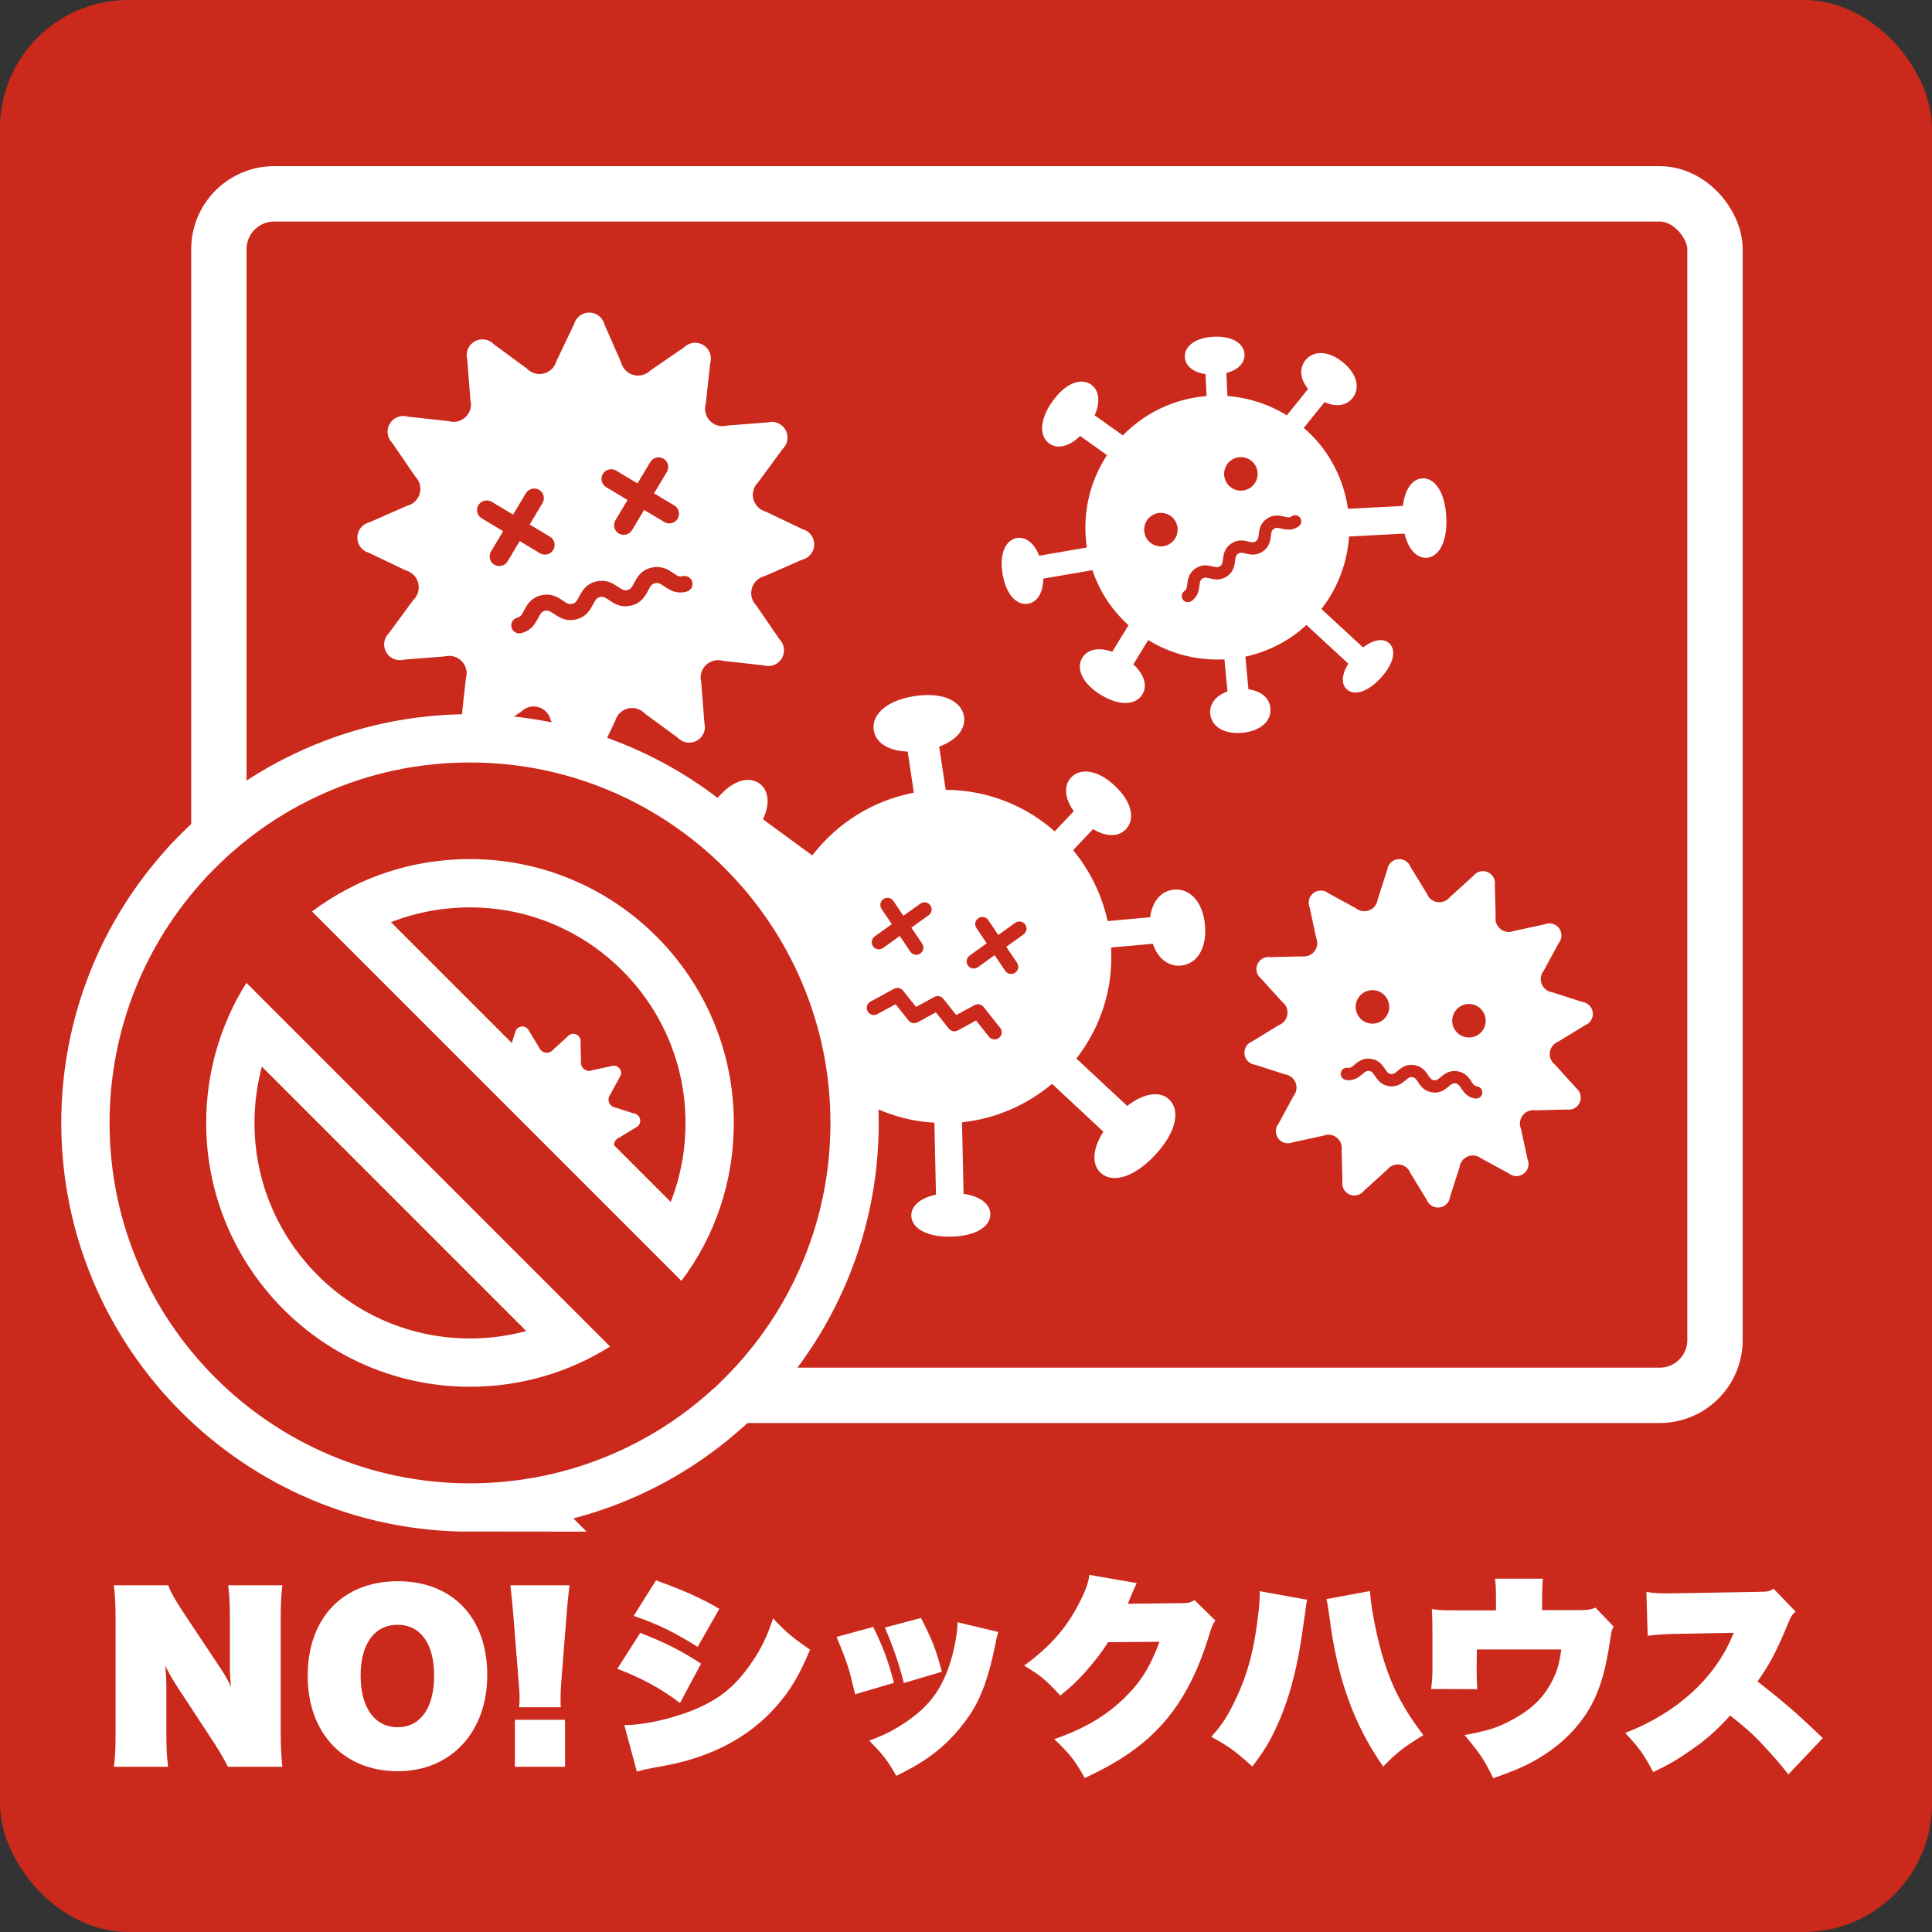 <?xml version="1.0" encoding="UTF-8"?>
<svg id="_レイヤー_2" data-name="レイヤー_2" xmlns="http://www.w3.org/2000/svg" viewBox="0 0 1000 1000">
  <rect x="0" y="0" width="1000" height="1000" fill="#333333" stroke="none"/>
  <defs>
    <style>
      .cls-1 {
        fill: none;
        stroke-width: 28.66px;
      }

      .cls-1, .cls-2 {
        stroke: #fff;
        stroke-miterlimit: 10;
      }

      .cls-3, .cls-2 {
        fill: #fff;
      }

      .cls-2 {
        stroke-width: 50px;
      }

      .cls-4 {
        fill: #cb291c;
      }
    </style>
  </defs>
  <g id="_レイヤー_1-2" data-name="レイヤー_1">
    <rect class="cls-4" width="1000" height="1000" rx="66.37" ry="66.37"/>
  </g>
  <g id="NOシックハウス">
    <g>
      <path class="cls-3" d="M114.6,864.2c2.09,3.19,3.52,5.72,4.95,8.91-.33-3.19-.55-6.6-.55-9.57v-25.41c0-7.04-.22-11.99-.88-17.6h28.05c-.66,5.39-.88,10.01-.88,17.71v58.52c0,6.93.33,12.87.88,17.71h-28.16c-3.19-6.05-5.06-9.13-9.13-15.29l-17.6-26.84c-1.76-2.75-4.07-6.71-5.72-10.12.33,3.63.55,7.7.55,10.78v23.87c0,7.7.22,12.32.88,17.6h-28.05c.66-4.73.88-9.02.88-17.71v-58.52c0-6.93-.22-12.32-.88-17.71h28.16c.99,3.08,3.74,8.03,8.47,15.07l19.03,28.6Z"/>
      <path class="cls-3" d="M159.26,867.39c0-29.81,18.15-48.95,46.64-48.95s46.31,19.03,46.31,48.51-18.7,49.83-46.31,49.83-46.64-19.25-46.64-49.39ZM224.71,867.28c0-16.5-7.04-26.29-18.92-26.29s-19.14,9.79-19.14,26.29,7.26,26.73,19.14,26.73,18.92-10.12,18.92-26.73Z"/>
      <path class="cls-3" d="M268.7,883.67c.22-2.31.22-2.97.22-6.05,0-.99,0-1.32-.55-8.03l-2.64-33.33c-.44-5.39-.77-8.69-1.54-15.73h30.58c-.77,6.38-1.1,9.68-1.54,15.73l-2.64,33.33c-.33,4.29-.44,6.6-.44,9.13,0,1.54,0,3.08.11,4.95h-21.56ZM266.5,914.47v-24.31h25.96v24.31h-25.96Z"/>
      <path class="cls-3" d="M331.4,845.17c13.42,5.28,21.23,9.24,31.46,15.95l-10.89,20.35c-10.01-7.59-19.58-12.76-32.45-17.71l11.88-18.59ZM323.15,892.91c9.57,0,23.54-2.97,35.2-7.59,13.2-5.28,21.67-11.88,29.92-23.65,5.5-7.81,8.58-14.08,11.88-23.98,7.26,7.59,10.01,9.9,19.14,16.17-5.61,13.42-10.23,21.12-17.49,29.37-11.11,12.54-25.41,21.56-43.01,27.06-6.27,1.98-11.22,3.08-21.34,4.84-2.86.55-4.95.99-7.81,1.87l-6.49-24.09ZM339.54,818c14.08,5.06,23.54,9.24,32.78,14.74l-11.22,19.69c-12.21-7.7-20.9-11.88-33.11-16.06l11.55-18.37Z"/>
      <path class="cls-3" d="M451.96,842.09c5.06,10.34,7.59,16.94,10.78,28.93l-20.13,5.94c-3.41-14.3-3.41-14.41-9.57-29.7l18.92-5.17ZM516.75,844.73c-.77,2.2-.88,2.97-1.76,7.37-3.3,16.06-7.04,26.4-12.87,35.31-6.49,9.68-14.74,17.93-23.98,23.87-4.07,2.64-7.04,4.29-14.19,7.92-4.73-8.25-6.93-11-14.08-18.26,8.36-3.08,13.31-5.61,20.57-10.67,9.79-7.04,15.4-14.08,19.69-24.86,3.08-7.81,5.39-18.48,5.5-25.74l21.12,5.06ZM476.71,837.47c5.94,11.66,7.92,16.72,10.78,27.83l-19.69,5.83c-2.2-9.13-5.5-18.81-9.79-28.71l18.7-4.95Z"/>
      <path class="cls-3" d="M588.38,819.43c-.33.66-1.1,2.31-2.31,5.06-.44,1.1-.88,2.31-1.43,3.41q-.44,1.32-.88,2.2l29.04-.33c2.31,0,3.41-.33,5.5-1.54l10.78,10.56c-1.43,2.09-1.76,2.75-3.52,8.47-5.72,18.48-13.09,32.67-23.1,44.22-10.01,11.44-22.44,20.24-41.03,28.82-4.84-8.8-7.37-12.1-15.73-20.13,15.29-5.28,26.29-11.77,35.75-20.79,8.8-8.47,13.75-16.28,18.7-29.59l-26.62.22c-3.08,4.95-6.05,8.8-11.77,15.4-4.18,4.73-7.26,7.59-12.98,12.21-7.59-8.25-10.01-10.23-18.7-15.51,13.97-10.12,22.99-20.68,29.7-34.76,2.53-5.28,3.63-8.47,4.07-12.21l24.53,4.29Z"/>
      <path class="cls-3" d="M676.56,828.01c-.44,1.87-.44,1.98-.88,5.83-1.1,8.03-2.75,19.14-3.74,23.87-2.64,13.53-6.38,25.74-11.11,35.86-3.63,8.03-6.6,12.87-12.65,20.79-8.69-7.92-11.66-10.12-21.23-15.4,5.28-5.83,8.47-10.56,12.65-19.47,6.27-13.09,9.68-25.96,11.77-44.77.44-4.18.66-6.6.66-11.11l24.53,4.4ZM709.12,823.5c.44,6.71,1.65,14.19,3.85,23.65,4.95,21.12,11.22,34.54,23.76,50.93-10.67,6.6-13.53,8.91-20.79,16.28-15.29-21.89-23.87-45.87-27.83-77.55-.55-4.07-1.1-7.37-1.54-9.13l22.55-4.18Z"/>
      <path class="cls-3" d="M817.88,833.4q5.61,0,7.92-1.32l9.46,9.9c-.99,1.54-1.21,2.31-1.87,6.93-2.2,14.96-4.84,24.31-9.35,33-6.27,11.77-16.06,21.56-28.93,28.93-5.94,3.41-11.33,5.72-22.22,9.57-4.51-9.35-6.71-12.65-14.85-22.33,10.56-1.98,15.73-3.41,21.67-6.38,11-5.39,18.04-11.44,22.77-19.91,3.3-5.94,4.73-10.67,5.61-18.04h-43.67l-.11,10.45c0,3.41.11,7.15.33,10.12l-23.87-.11c.55-4.84.66-7.15.66-11v-17.6c0-6.16-.11-9.68-.33-12.76,4.4.66,5.06.66,14.74.66h18.48v-6.6c0-4.29-.11-7.15-.55-9.79h24.86q-.33,1.76-.44,9.68v6.6h19.69Z"/>
      <path class="cls-3" d="M925.66,918.43c-4.62-5.94-8.36-10.12-14.85-17.05-4.29-4.4-7.59-7.37-15.29-13.42-7.04,7.7-12.21,12.32-19.69,17.49-7.15,5.06-12.21,8.03-20.13,11.77-5.17-9.68-7.26-12.54-14.52-20.24,26.51-10.23,46.2-28.05,55.44-50.05.22-.44.22-.55.44-.99q.22-.33.33-.77h-.99q-.99,0-30.25.55c-6.27.22-8.47.33-13.31.99l-.66-22.77c3.52.66,5.5.77,11,.77h2.64l44.22-.77c5.06-.11,5.61-.11,7.92-1.65l11.44,11.88c-1.87,1.54-2.42,2.42-4.18,6.82-5.94,14.19-9.13,20.13-15.51,29.37,13.86,10.78,19.91,16.06,33.77,29.26l-17.82,18.81Z"/>
    </g>
    <rect class="cls-1" x="113.29" y="100.33" width="774.39" height="621.9" rx="28.66" ry="28.66"/>
    <path class="cls-3" d="M415.44,273.93l-19.05-9.11c-3.18-.85-5.65-3.36-6.45-6.54s.2-6.56,2.6-8.81l12.5-17.03c2.73-2.55,3.36-6.63,1.55-9.9-1.82-3.26-5.62-4.88-9.23-3.91l-21.06,1.64c-3.17.86-6.56-.08-8.85-2.44-2.28-2.36-3.11-5.77-2.15-8.91l2.31-21c1.09-3.58-.41-7.43-3.61-9.35-3.21-1.92-7.3-1.42-9.95,1.23l-17.41,11.95c-2.33,2.32-5.73,3.21-8.89,2.3-3.16-.9-5.58-3.44-6.33-6.64l-8.5-19.34c-.85-3.63-4.07-6.24-7.8-6.29-3.73-.06-7.03,2.43-8,6.04l-9.11,19.06c-.85,3.17-3.35,5.64-6.54,6.44s-6.57-.2-8.81-2.59l-17.02-12.5c-2.55-2.73-6.64-3.36-9.9-1.55-3.27,1.81-4.88,5.62-3.91,9.23l1.64,21.06c.85,3.17-.09,6.56-2.45,8.84-2.35,2.29-5.77,3.12-8.92,2.16l-21-2.31c-3.58-1.09-7.42.4-9.35,3.61-1.92,3.2-1.41,7.3,1.23,9.94l11.95,17.42c2.32,2.32,3.21,5.72,2.3,8.88-.9,3.17-3.44,5.59-6.65,6.33l-19.34,8.5c-3.64.85-6.23,4.07-6.29,7.8-.05,3.74,2.43,7.04,6.03,8l19.06,9.11c3.18.85,5.64,3.36,6.44,6.54s-.19,6.56-2.59,8.81l-12.5,17.02c-2.73,2.55-3.35,6.64-1.54,9.9,1.81,3.26,5.62,4.87,9.23,3.9l21.05-1.65c3.18-.85,6.56.09,8.85,2.45,2.29,2.36,3.12,5.78,2.16,8.92l-2.31,21c-1.08,3.58.41,7.43,3.61,9.35,3.21,1.92,7.3,1.42,9.94-1.23l17.42-11.95c2.32-2.32,5.73-3.21,8.88-2.31,3.16.9,5.59,3.44,6.34,6.65l8.49,19.34c.85,3.64,4.06,6.23,7.8,6.29,3.73.05,7.04-2.43,8-6.04l9.1-19.06c.85-3.17,3.36-5.64,6.55-6.45s6.56.2,8.8,2.59l17.02,12.5c2.55,2.73,6.63,3.36,9.9,1.55,3.26-1.81,4.88-5.62,3.91-9.23l-1.64-21.06c-.85-3.18.08-6.56,2.44-8.85,2.36-2.28,5.77-3.11,8.92-2.16l20.99,2.32c3.58,1.09,7.43-.41,9.35-3.61,1.92-3.21,1.41-7.31-1.23-9.95l-11.95-17.42c-2.32-2.32-3.21-5.72-2.31-8.88.9-3.17,3.45-5.59,6.65-6.34l19.34-8.49c3.64-.85,6.23-4.07,6.3-7.8.05-3.74-2.43-7.04-6.04-8ZM253.61,289.22c-.33-1.3-.13-2.64.56-3.79l6.27-10.49-11.07-6.63c-2.37-1.41-3.14-4.49-1.72-6.86.69-1.15,1.78-1.96,3.08-2.28s2.64-.12,3.78.56l11.07,6.63,6.63-11.07c.68-1.14,1.77-1.95,3.07-2.28s2.64-.13,3.78.56c1.15.69,1.96,1.78,2.29,3.07.32,1.3.12,2.64-.56,3.79l-6.63,11.07,10.48,6.28c1.15.69,1.96,1.78,2.28,3.08.32,1.29.12,2.64-.57,3.78-.69,1.14-1.78,1.95-3.07,2.28s-2.64.12-3.79-.56l-10.48-6.28-6.28,10.48c-.69,1.15-1.78,1.96-3.07,2.28s-2.64.12-3.79-.56c-1.15-.68-1.96-1.77-2.28-3.06ZM355.25,306.28c-1.85.46-3.7.51-5.41.14-1.36-.29-2.66-.82-4.1-1.67-.74-.45-1.39-.89-1.99-1.29-1.02-.68-1.9-1.27-2.59-1.51-.67-.23-1.2-.3-2.19-.07-.79.21-1.18.46-1.48.72-.36.31-.71.73-1.11,1.39-.27.44-.53.94-.81,1.47-.66,1.28-1.48,2.87-2.84,4.41-1.07,1.21-2.96,2.8-5.89,3.53l-.12.03c-1.84.46-3.69.51-5.39.14-1.36-.29-2.66-.82-4.09-1.67-.74-.45-1.4-.89-2.01-1.3-1.01-.68-1.88-1.26-2.57-1.49-.68-.23-1.2-.3-2.19-.07-.74.19-1.13.43-1.48.72-.36.3-.7.72-1.1,1.38-.28.45-.54.95-.81,1.49-.66,1.27-1.48,2.86-2.83,4.39-1.07,1.21-2.96,2.8-5.89,3.53-1.96.49-3.81.54-5.51.17-1.36-.29-2.7-.84-4.1-1.68-.75-.45-1.43-.91-2.05-1.32-.99-.67-1.85-1.24-2.52-1.47-.67-.23-1.19-.31-2.19-.07-.79.2-1.18.47-1.48.72-.35.3-.7.74-1.09,1.38-.28.45-.54.95-.82,1.5-.66,1.27-1.48,2.86-2.82,4.39-1.07,1.21-2.96,2.8-5.89,3.53-2.32.58-4.57-.77-5.13-2.98s.79-4.46,3.01-5.02c.8-.2,1.2-.47,1.51-.73.35-.3.7-.74,1.08-1.37.29-.46.55-.97.83-1.51.66-1.27,1.47-2.85,2.82-4.38,1.07-1.21,2.96-2.8,5.93-3.55,1.91-.48,3.78-.52,5.48-.15,1.75.37,3.17,1.13,4.09,1.67.75.45,1.41.9,2.02,1.31,1.01.67,1.88,1.26,2.56,1.49.67.23,1.19.3,2.17.06.79-.2,1.18-.46,1.49-.72.35-.3.7-.74,1.1-1.38.28-.45.54-.95.82-1.49.66-1.27,1.48-2.85,2.83-4.38,1.07-1.21,2.96-2.8,5.93-3.55,1.9-.48,3.76-.52,5.48-.15,1.75.37,3.18,1.12,4.09,1.65.76.46,1.42.91,2.04,1.32,1.01.67,1.88,1.26,2.56,1.49.67.23,1.19.3,2.18.06.73-.18,1.14-.43,1.51-.73.35-.29.69-.73,1.08-1.37.29-.46.55-.96.83-1.5.66-1.27,1.48-2.85,2.83-4.38,1.07-1.21,2.97-2.81,5.93-3.55,1.91-.48,3.77-.52,5.49-.15,1.76.37,3.18,1.12,4.09,1.65.76.46,1.42.91,2.03,1.31,1.01.68,1.88,1.26,2.57,1.5.67.23,1.19.3,2.18.06,2.2-.55,4.45.8,5,3.01.56,2.21-.79,4.46-3,5.02ZM349.02,261.63c2.36,1.42,3.13,4.5,1.72,6.86-.68,1.15-1.77,1.96-3.07,2.28s-2.64.12-3.79-.56l-10.48-6.28-6.28,10.48c-.69,1.15-1.78,1.96-3.07,2.28s-2.64.12-3.78-.56c-1.15-.68-1.96-1.77-2.28-3.06-.33-1.3-.13-2.64.56-3.79l6.28-10.49-11.07-6.63c-1.15-.69-1.96-1.78-2.28-3.07s-.12-2.64.56-3.79c.68-1.14,1.78-1.95,3.07-2.28s2.64-.13,3.79.56l11.06,6.63,6.63-11.06c.69-1.15,1.78-1.95,3.07-2.28s2.64-.13,3.78.56c2.36,1.42,3.13,4.49,1.72,6.86l-6.63,11.06,10.48,6.28Z"/>
    <path class="cls-3" d="M815.79,563.13l-10.89-12.01c-2.01-1.53-3.03-4.02-2.68-6.52s2.05-4.61,4.4-5.5l13.83-8.45c2.68-1.03,4.32-3.74,3.98-6.59-.35-2.84-2.57-5.09-5.42-5.46l-15.44-4.95c-2.5-.32-4.64-1.97-5.57-4.31-.93-2.34-.53-5.01,1.06-6.97l7.74-14.24c1.81-2.23,1.88-5.4.16-7.69-1.72-2.3-4.78-3.13-7.42-2.02l-15.85,3.43c-2.32.98-4.99.61-6.98-.95-1.99-1.56-2.97-4.07-2.57-6.56l-.41-16.21c.45-2.83-1.08-5.6-3.72-6.73-2.63-1.13-5.7-.32-7.44,1.96l-12,10.89c-1.53,2.01-4.03,3.03-6.52,2.68s-4.61-2.05-5.51-4.4l-8.45-13.83c-1.02-2.68-3.73-4.32-6.59-3.98-2.84.34-5.1,2.58-5.46,5.42l-4.96,15.44c-.31,2.5-1.96,4.64-4.31,5.57-2.34.94-5.01.53-6.97-1.06l-14.24-7.75c-2.23-1.81-5.39-1.87-7.69-.15-2.29,1.72-3.12,4.78-2.02,7.42l3.42,15.84c.98,2.32.62,5-.94,6.99-1.56,1.98-4.07,2.96-6.56,2.56l-16.21.41c-2.83-.45-5.61,1.08-6.74,3.71-1.12,2.64-.32,5.71,1.96,7.45l10.89,12c2.02,1.53,3.04,4.03,2.68,6.52s-2.04,4.6-4.4,5.5l-13.83,8.46c-2.68,1.02-4.31,3.74-3.98,6.58.34,2.85,2.58,5.1,5.42,5.46l15.44,4.96c2.5.31,4.64,1.96,5.58,4.31.94,2.35.53,5.01-1.06,6.97l-7.74,14.24c-1.81,2.22-1.87,5.39-.16,7.69,1.72,2.29,4.78,3.13,7.42,2.02l15.85-3.43c2.33-.98,5-.62,6.98.94,1.99,1.56,2.97,4.08,2.56,6.56l.41,16.21c-.45,2.83,1.08,5.61,3.71,6.73,2.64,1.14,5.71.32,7.44-1.96l12-10.89c1.53-2.01,4.03-3.03,6.53-2.67s4.6,2.04,5.5,4.4l8.45,13.83c1.02,2.68,3.74,4.32,6.58,3.98,2.85-.33,5.1-2.57,5.46-5.41l4.95-15.44c.32-2.5,1.97-4.63,4.31-5.58,2.34-.94,5.01-.53,6.96,1.06l14.25,7.75c2.22,1.81,5.39,1.87,7.69.15,2.29-1.72,3.12-4.78,2.01-7.42l-3.42-15.84c-.98-2.33-.62-5,.94-6.99,1.56-1.99,4.07-2.97,6.56-2.56l16.21-.41c2.84.46,5.61-1.08,6.74-3.71,1.13-2.63.32-5.7-1.96-7.44ZM761.56,519.75c4.74.68,8.04,5.08,7.36,9.82s-5.09,8.04-9.82,7.36-8.04-5.09-7.36-9.82,5.09-8.03,9.82-7.35ZM711.62,512.58c4.73.68,8.03,5.08,7.35,9.82-.68,4.74-5.09,8.04-9.82,7.36-4.74-.68-8.04-5.09-7.36-9.82.68-4.74,5.09-8.03,9.82-7.35ZM763.63,568.61c-1.45-.21-2.78-.72-3.88-1.47-1.14-.78-1.93-1.73-2.42-2.37-.41-.55-.75-1.06-1.06-1.53-.52-.77-.97-1.44-1.39-1.8-.42-.36-.77-.57-1.53-.69-.61-.08-.98,0-1.28.08-.34.11-.71.32-1.17.66-.34.25-.67.53-1.03.83-.83.71-1.88,1.59-3.28,2.29-1.12.55-2.93,1.13-5.22.8h-.09c-1.44-.22-2.77-.73-3.87-1.48-.88-.6-1.65-1.36-2.42-2.38-.4-.53-.74-1.05-1.06-1.52-.52-.77-.97-1.43-1.39-1.8-.41-.36-.76-.56-1.53-.69-.61-.08-.97,0-1.27.08-.33.11-.71.32-1.16.66-.34.25-.68.53-1.03.84-.83.71-1.87,1.59-3.27,2.28-1.11.55-2.92,1.13-5.22.8-1.52-.22-2.85-.73-3.95-1.48-.88-.61-1.65-1.36-2.42-2.38-.4-.53-.73-1.04-1.05-1.5-.52-.78-.97-1.45-1.4-1.81-.41-.36-.76-.57-1.52-.69-.58-.08-.93-.02-1.29.08-.32.1-.69.31-1.15.66-.35.25-.68.53-1.04.84-.83.71-1.87,1.58-3.26,2.28-1.11.55-2.92,1.13-5.23.8-1.81-.26-3.01-1.87-2.77-3.61s1.86-2.94,3.59-2.69c.63.09.99.01,1.29-.08.34-.11.72-.32,1.17-.66.34-.24.67-.53,1.02-.83.84-.71,1.88-1.6,3.28-2.29,1.11-.55,2.92-1.12,5.23-.79,1.51.22,2.85.73,3.95,1.49,1.15.78,1.93,1.73,2.42,2.37.4.55.74,1.06,1.06,1.53.51.77.96,1.43,1.38,1.79.42.36.76.57,1.53.68.61.09.98.01,1.27-.08.33-.11.71-.32,1.17-.66.32-.23.64-.51.99-.81.84-.72,1.89-1.61,3.3-2.31,1.12-.55,2.93-1.12,5.23-.79,1.51.22,2.84.73,3.95,1.48,1.15.78,1.93,1.72,2.42,2.36.4.55.75,1.06,1.06,1.53.52.77.97,1.44,1.38,1.8.42.36.77.57,1.53.68.58.08.93.03,1.28-.08.34-.11.72-.33,1.17-.66.34-.24.67-.53,1.03-.83.84-.71,1.88-1.59,3.28-2.29,1.12-.55,2.93-1.12,5.24-.79,1.52.22,2.85.73,3.95,1.48.88.6,1.65,1.35,2.42,2.37.4.54.74,1.05,1.06,1.52.52.77.96,1.44,1.38,1.8.41.36.76.56,1.53.68,1.72.25,2.93,1.86,2.68,3.59s-1.86,2.94-3.59,2.69Z"/>
    <path class="cls-3" d="M326.1,603.46l-6.63-7.32c-1.22-.93-1.85-2.45-1.63-3.97s1.25-2.81,2.68-3.35l8.42-5.15c1.63-.62,2.63-2.28,2.42-4.02-.21-1.73-1.57-3.1-3.3-3.32l-9.4-3.02c-1.52-.19-2.82-1.2-3.39-2.62-.57-1.43-.32-3.05.65-4.24l4.71-8.67c1.1-1.36,1.14-3.29.1-4.68-1.05-1.4-2.91-1.91-4.52-1.23l-9.66,2.09c-1.41.6-3.04.37-4.25-.58-1.21-.95-1.81-2.48-1.57-4l-.25-9.88c.27-1.72-.66-3.41-2.26-4.1-1.6-.69-3.47-.2-4.53,1.2l-7.31,6.63c-.93,1.22-2.45,1.85-3.97,1.63s-2.81-1.25-3.36-2.68l-5.15-8.42c-.62-1.63-2.27-2.63-4.01-2.42-1.73.21-3.11,1.57-3.32,3.3l-3.02,9.41c-.19,1.52-1.2,2.82-2.62,3.39-1.43.57-3.05.33-4.24-.64l-8.68-4.72c-1.36-1.1-3.28-1.14-4.68-.09-1.4,1.05-1.9,2.91-1.23,4.52l2.09,9.65c.59,1.42.38,3.05-.57,4.25-.95,1.21-2.48,1.8-4,1.56l-9.87.25c-1.72-.28-3.42.66-4.1,2.26-.68,1.61-.2,3.48,1.2,4.54l6.63,7.31c1.23.93,1.85,2.45,1.63,3.97s-1.24,2.8-2.68,3.35l-8.42,5.15c-1.63.62-2.63,2.28-2.42,4.01.21,1.74,1.57,3.11,3.3,3.33l9.4,3.02c1.52.19,2.82,1.19,3.4,2.62.57,1.43.32,3.05-.65,4.24l-4.72,8.67c-1.1,1.35-1.14,3.28-.09,4.68,1.05,1.4,2.91,1.9,4.52,1.23l9.65-2.09c1.42-.6,3.05-.37,4.25.57,1.21.95,1.81,2.48,1.56,4l.25,9.87c-.28,1.72.66,3.42,2.26,4.1,1.61.69,3.48.2,4.53-1.19l7.31-6.63c.93-1.22,2.45-1.85,3.97-1.63s2.8,1.24,3.35,2.68l5.15,8.42c.62,1.63,2.28,2.63,4.01,2.42,1.73-.2,3.11-1.56,3.33-3.3l3.02-9.4c.2-1.52,1.2-2.82,2.63-3.4,1.43-.57,3.05-.33,4.24.65l8.68,4.72c1.35,1.1,3.28,1.14,4.68.09,1.4-1.05,1.9-2.91,1.23-4.52l-2.08-9.65c-.6-1.42-.38-3.04.57-4.25.95-1.21,2.48-1.81,3.99-1.56l9.87-.25c1.73.28,3.42-.66,4.1-2.26.69-1.6.19-3.47-1.2-4.53Z"/>
    <path class="cls-3" d="M605.15,569.05c-4.67-4.36-12.79-3.5-21.73,3.37l-26.29-24.52c7.9-10.18,13.72-22.23,16.45-35.73,1.48-7.33,1.88-14.61,1.51-21.74l21.6-1.94c2.68,7.88,8.31,11.87,14.52,11.31,7.87-.71,13.61-8.34,12.48-20.94-1.13-12.6-8.15-19.09-16.02-18.39-6.36.57-11.26,5.73-12.34,14.3l-22.04,1.98c-2.95-13.56-9.12-26.13-17.85-36.68l10.32-10.93c6.98,4.26,13.32,3.99,17.03.06,4.7-4.97,3.42-13.82-5.67-22.41-9.09-8.58-18-9.35-22.7-4.38-3.79,4.01-3.6,10.57,1.37,17.46l-9.87,10.44c-10.97-9.66-24.47-16.71-39.82-19.81-5.58-1.13-11.13-1.65-16.61-1.69l-3.37-22.36c9.27-3.38,13.79-9.36,12.86-15.53-1.17-7.81-10.52-12.89-25.49-10.63-14.97,2.25-22.41,9.85-21.24,17.66.95,6.31,7.3,10.75,17.56,11.07l3.2,21.29c-20.96,3.96-39.68,15.62-52.56,32.47l-25.5-18.7c3.82-8.26,2.83-15.12-1.8-18.5-5.87-4.31-15.26-1.49-23.51,9.76-8.25,11.24-8.12,21.05-2.24,25.36,4.74,3.48,11.77,2.21,18.64-4.29l26.26,19.25c-3.54,6.9-6.27,14.34-7.89,22.31-1.34,6.62-1.8,13.18-1.61,19.65l-19.83,4.39c-3.96-8.76-10.25-12.71-16.38-11.36-7.76,1.72-12.27,11.19-9.08,25.56,3.19,14.37,11.27,21.05,19.03,19.32,6.27-1.39,10.34-7.89,10.02-17.89l18.18-4.03c3.79,17.17,12.78,32.69,25.53,44.58l-13.74,16c-7.41-3.78-14.23-2.72-18.29,2.01-5.15,5.99-3.94,15.48,5.66,23.71,9.59,8.25,19.15,8.01,24.3,2.01,4.15-4.84,4.07-11.95-1.13-18.85l13.98-16.27c9.08,6.07,19.45,10.54,30.82,12.84,3.94.8,7.87,1.21,11.77,1.46l.83,37.26c-8.34,1.73-12.89,5.98-12.78,10.9.14,6.24,7.6,11.13,20.71,10.83,13.11-.29,20.35-5.5,20.21-11.74-.11-5.03-5.07-9.14-13.85-10.41l-.82-37.04c17.37-1.81,33.56-8.91,46.61-19.9l26.56,24.77c-5.82,9.12-5.99,17.03-1.42,21.28,5.79,5.4,16.85,2.95,28.21-9.22,11.35-12.18,13.03-23.39,7.23-28.78ZM451.9,489.85c-1.19-1.66-.81-3.97.85-5.16l8.84-6.36-5.31-7.88c-1.14-1.69-.69-3.99,1-5.13,1.69-1.14,3.99-.69,5.13,1l5.19,7.7,8.76-6.3c1.66-1.19,3.97-.82,5.16.84,1.19,1.66.81,3.97-.85,5.16l-8.94,6.43,5.58,8.28c1.14,1.7.69,3.99-1,5.13-1.69,1.14-3.99.69-5.13-1l-5.46-8.1-8.66,6.22c-1.66,1.19-3.97.81-5.16-.84ZM517.09,537.21c-1.6,1.27-3.92,1.01-5.19-.59l-6.69-8.41-9.45,5.15c-1.58.86-3.54.46-4.66-.94l-6.71-8.42-9.45,5.15c-1.58.86-3.54.46-4.66-.94l-6.73-8.43-9.47,5.15c-1.79.97-4.04.31-5.01-1.48-.97-1.8-.31-4.04,1.48-5.01l12.2-6.63c1.58-.86,3.53-.46,4.65.94l6.73,8.43,9.46-5.15c1.58-.86,3.54-.46,4.66.94l6.71,8.42,9.45-5.15c1.58-.86,3.54-.46,4.66.94l8.63,10.85c1.27,1.6,1.01,3.92-.59,5.19ZM526.42,498.36c1.14,1.7.69,3.99-1,5.13-1.69,1.14-3.99.69-5.13-1l-5.46-8.1-8.65,6.22c-1.66,1.2-3.97.81-5.16-.84-1.19-1.66-.81-3.97.85-5.16l8.84-6.36-5.31-7.88c-1.14-1.69-.69-3.99,1-5.13,1.69-1.14,3.99-.69,5.13,1l5.19,7.7,8.76-6.3c1.66-1.19,3.97-.82,5.16.84,1.19,1.66.82,3.97-.84,5.16l-8.95,6.43,5.58,8.28Z"/>
    <path class="cls-3" d="M736.19,247.62c-5.06.26-9.04,5.37-10.04,14.24l-28.44,1.49c-1.45-10.11-5.13-20.05-11.32-29.04-3.36-4.88-7.29-9.11-11.56-12.82l10.78-13.38c5.97,2.81,11.34,1.8,14.44-2.05,3.93-4.87,2.73-12.35-5.07-18.64-7.8-6.29-15.37-5.86-19.29-.99-3.17,3.94-2.93,9.57,1.36,14.9l-11,13.65c-9.35-5.78-19.92-9.18-30.73-10.01l-.55-11.9c6.26-1.64,9.6-5.4,9.4-9.68-.25-5.41-6-9.55-15.9-9.1-9.89.46-15.24,5.11-14.99,10.53.2,4.37,4.04,7.87,10.71,8.83l.52,11.37c-11.54.94-22.99,4.76-33.21,11.8-3.71,2.56-7.07,5.43-10.11,8.54l-14.6-10.39c3.18-7.14,2.25-13.01-1.78-15.88-5.1-3.63-13.14-1.09-20.08,8.68-6.95,9.77-6.72,18.2-1.62,21.82,4.12,2.93,10.14,1.75,15.97-3.92l13.9,9.89c-9.28,14.12-12.93,31.21-10.41,47.83l-24.7,4.25c-2.61-6.72-7.06-9.93-11.54-9.15-5.69.98-9.24,7.88-7.37,18.77,1.87,10.89,7.53,16.21,13.22,15.23,4.59-.79,7.73-5.49,7.81-12.99l25.43-4.38c1.98,5.81,4.72,11.46,8.38,16.77,3.04,4.4,6.53,8.28,10.31,11.73l-8.4,13.72c-7.18-2.56-12.89-1.15-15.49,3.08-3.29,5.37-.38,13.15,9.58,19.24,9.95,6.09,18.2,5.16,21.49-.22,2.66-4.34,1.19-10.23-4.68-15.55l7.71-12.58c11.87,7.29,25.67,10.7,39.46,9.98l1.56,16.63c-6.23,2.14-9.38,6.62-8.92,11.54.58,6.23,6.66,10.76,16.63,9.82,9.98-.93,15.1-6.51,14.52-12.74-.47-5.03-4.57-8.9-11.37-9.73l-1.59-16.92c8.46-1.84,16.71-5.29,24.28-10.5,2.62-1.81,5.02-3.82,7.31-5.91l21.7,20.03c-3.6,5.71-3.69,10.64-.82,13.28,3.63,3.35,10.52,1.79,17.57-5.85,7.04-7.63,8.06-14.63,4.43-17.98-2.93-2.71-8-2.14-13.55,2.17l-21.57-19.91c8.53-10.9,13.39-24.03,14.3-37.52l28.73-1.51c2,8.33,6.41,12.78,11.35,12.52,6.26-.33,10.95-7.98,10.27-21.16-.69-13.17-6.16-20.3-12.43-19.96ZM637.32,238.17c3.93-2.74,9.34-1.77,12.08,2.15,2.73,3.93,1.77,9.35-2.16,12.08s-9.35,1.77-12.08-2.16c-2.74-3.93-1.76-9.34,2.16-12.08ZM595.93,267.01c3.92-2.73,9.34-1.77,12.07,2.16,2.73,3.93,1.77,9.35-2.15,12.08-3.93,2.74-9.35,1.77-12.08-2.16-2.73-3.93-1.76-9.34,2.16-12.08ZM672.18,272.47c-1.2.84-2.52,1.38-3.84,1.58-1.36.21-2.59.05-3.39-.08-.67-.12-1.27-.26-1.82-.39-.9-.21-1.69-.39-2.24-.37-.55.02-.95.11-1.59.54-.5.36-.72.66-.88.93-.17.31-.3.72-.4,1.28-.08.42-.13.84-.19,1.31-.13,1.09-.28,2.44-.84,3.91-.44,1.16-1.37,2.82-3.27,4.15l-.07.05c-1.19.83-2.51,1.37-3.84,1.57-1.06.16-2.14.13-3.4-.09-.66-.12-1.26-.26-1.81-.39-.9-.21-1.68-.39-2.24-.37-.55.02-.94.11-1.59.54-.5.36-.72.66-.87.93-.17.31-.3.72-.4,1.28-.08.42-.13.85-.19,1.32-.13,1.09-.28,2.44-.83,3.9-.44,1.16-1.37,2.82-3.27,4.14-1.26.88-2.58,1.42-3.9,1.62-1.06.16-2.14.13-3.39-.09-.65-.12-1.25-.26-1.79-.38-.91-.21-1.7-.4-2.26-.37-.55.02-.94.1-1.58.54-.47.34-.7.62-.88.94-.16.3-.29.7-.39,1.27-.09.42-.13.85-.19,1.33-.13,1.09-.28,2.43-.83,3.89-.44,1.16-1.37,2.82-3.27,4.15-1.5,1.04-3.48.69-4.48-.75s-.65-3.42.79-4.42c.52-.36.73-.66.89-.94.17-.31.3-.73.41-1.28.08-.41.13-.84.18-1.31.12-1.09.28-2.45.83-3.92.44-1.16,1.37-2.81,3.28-4.15,1.26-.87,2.57-1.41,3.9-1.61,1.38-.21,2.59-.06,3.39.08.67.12,1.27.26,1.82.39.9.21,1.68.39,2.23.37.55-.02.94-.1,1.58-.54.51-.36.72-.66.88-.93.17-.3.3-.72.41-1.28.07-.39.12-.81.18-1.27.13-1.1.28-2.47.83-3.94.45-1.16,1.37-2.82,3.28-4.15,1.25-.87,2.57-1.41,3.9-1.61,1.37-.21,2.59-.06,3.39.07.67.13,1.27.26,1.82.39.91.21,1.69.39,2.24.37.55-.02.95-.11,1.59-.55.48-.34.7-.62.88-.93.17-.32.3-.73.4-1.28.08-.41.13-.84.18-1.31.13-1.09.29-2.44.83-3.91.45-1.16,1.37-2.82,3.29-4.15,1.26-.88,2.58-1.41,3.9-1.61,1.05-.16,2.12-.14,3.39.08.66.12,1.26.26,1.81.39.91.21,1.69.39,2.24.37.55-.02.94-.11,1.58-.55,1.42-.99,3.41-.64,4.41.8s.65,3.42-.79,4.42Z"/>
    <g>
      <g>
        <path class="cls-2" d="M353.54,724.28c-6.41,0-12.81-2.45-17.68-7.32l-228.33-228.33c-9.53-9.53-9.79-24.9-.59-34.75,17.27-18.48,37.71-33.04,60.74-43.26,23.86-10.59,49.29-15.96,75.59-15.96,102.87,0,186.56,83.69,186.56,186.56,0,26.29-5.37,51.72-15.96,75.59-10.22,23.03-24.78,43.47-43.26,60.74-4.81,4.5-10.94,6.73-17.07,6.73ZM161.45,471.84l191.2,191.2c17.66-23.44,27.17-51.77,27.17-81.82,0-75.3-61.26-136.56-136.56-136.56-30.05,0-58.38,9.52-81.82,27.17Z"/>
        <path class="cls-2" d="M243.27,767.78c-102.87,0-186.56-83.69-186.56-186.56,0-47.45,17.84-92.67,50.23-127.34,4.63-4.95,11.07-7.81,17.84-7.93,6.79-.11,13.31,2.53,18.1,7.32l228.33,228.33c4.79,4.79,7.43,11.33,7.32,18.1s-2.98,13.22-7.93,17.84c-34.67,32.39-79.89,50.23-127.34,50.23ZM127.57,508.67c-13.57,21.58-20.85,46.61-20.85,72.56,0,75.3,61.26,136.56,136.56,136.56,25.94,0,50.97-7.29,72.56-20.85l-188.26-188.26Z"/>
      </g>
      <g>
        <path class="cls-4" d="M353.54,724.28c-6.41,0-12.81-2.45-17.68-7.32l-228.33-228.33c-9.53-9.53-9.79-24.9-.59-34.75,17.27-18.48,37.71-33.04,60.74-43.26,23.86-10.59,49.29-15.96,75.59-15.96,102.87,0,186.56,83.69,186.56,186.56,0,26.29-5.37,51.72-15.96,75.59-10.22,23.03-24.78,43.47-43.26,60.74-4.81,4.5-10.94,6.73-17.07,6.73ZM161.45,471.84l191.2,191.2c17.66-23.44,27.17-51.77,27.17-81.82,0-75.3-61.26-136.56-136.56-136.56-30.05,0-58.38,9.52-81.82,27.17Z"/>
        <path class="cls-4" d="M243.27,767.78c-102.87,0-186.56-83.69-186.56-186.56,0-47.45,17.84-92.67,50.23-127.34,4.63-4.95,11.07-7.81,17.84-7.93,6.79-.11,13.31,2.53,18.1,7.32l228.33,228.33c4.79,4.79,7.43,11.33,7.32,18.1s-2.98,13.22-7.93,17.84c-34.67,32.39-79.89,50.23-127.34,50.23ZM127.57,508.67c-13.57,21.58-20.85,46.61-20.85,72.56,0,75.3,61.26,136.56,136.56,136.56,25.94,0,50.97-7.29,72.56-20.85l-188.26-188.26Z"/>
      </g>
    </g>
  </g>
</svg>